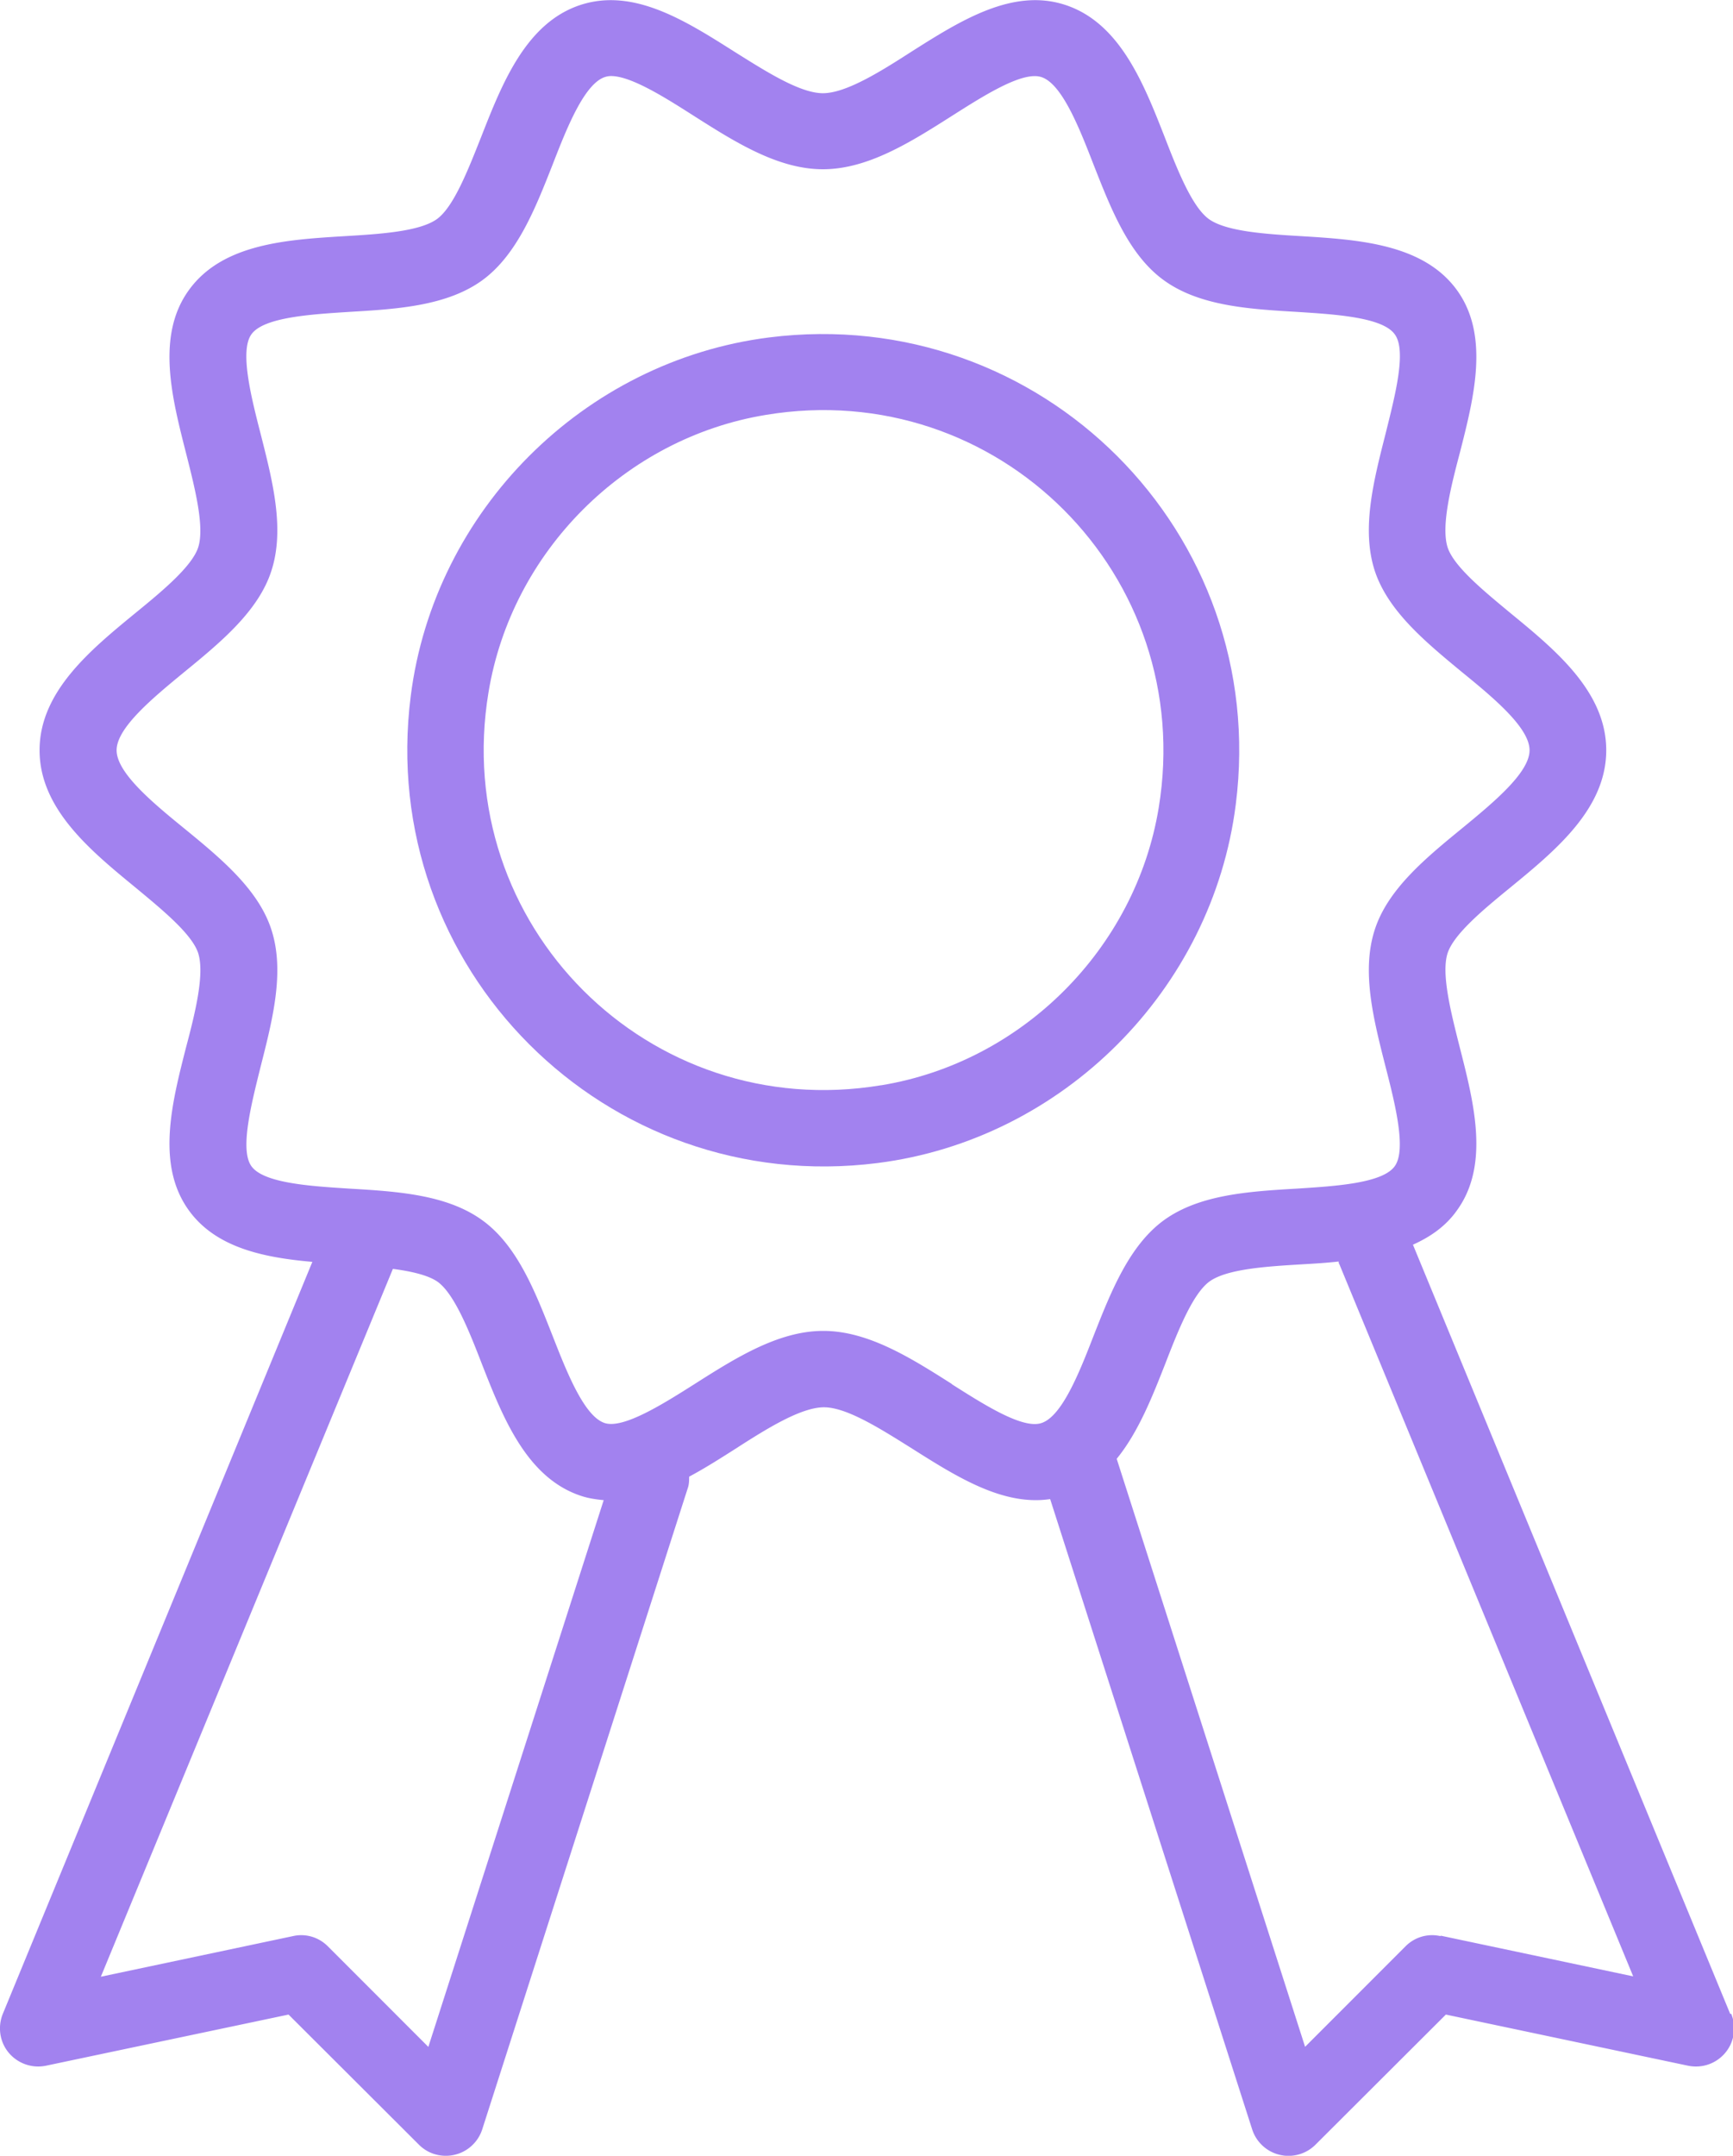<svg viewBox="0 0 49.49 61.52" xmlns="http://www.w3.org/2000/svg"><g fill="#a282ef"><path d="M35.29 22.96c.99-7.76-5.57-14.31-13.33-13.33-5.29.67-9.56 4.94-10.23 10.23-.99 7.76 5.57 14.31 13.33 13.33 5.29-.67 9.56-4.94 10.23-10.23zm-10.13 8.01c-6.63 1.1-12.31-4.58-11.21-11.21.66-4.02 3.9-7.26 7.92-7.92 6.63-1.1 12.31 4.58 11.22 11.21-.66 4.02-3.9 7.26-7.92 7.92z"/><path d="M49.41 57.47l-9.06-21.95c.49-.22.93-.52 1.25-.97.95-1.3.49-3.08.09-4.65-.25-.99-.54-2.11-.35-2.7.18-.55 1.04-1.26 1.8-1.88 1.28-1.05 2.73-2.24 2.73-3.91s-1.45-2.86-2.73-3.91c-.76-.63-1.62-1.33-1.8-1.88-.19-.6.09-1.72.35-2.7.4-1.57.86-3.35-.09-4.65-.96-1.31-2.8-1.43-4.43-1.53-1.01-.06-2.15-.13-2.65-.49-.48-.35-.9-1.41-1.26-2.34-.6-1.53-1.28-3.26-2.84-3.77-1.5-.49-2.98.44-4.4 1.34-.87.56-1.86 1.18-2.52 1.18s-1.64-.63-2.52-1.18c-1.42-.9-2.89-1.83-4.4-1.34-1.56.51-2.24 2.24-2.84 3.77-.37.93-.78 1.99-1.26 2.34-.5.36-1.64.43-2.65.49-1.63.1-3.47.21-4.43 1.53-.95 1.3-.49 3.08-.09 4.65.25.99.54 2.11.35 2.7-.18.55-1.04 1.26-1.8 1.88-1.28 1.05-2.73 2.24-2.73 3.91s1.45 2.86 2.73 3.91c.76.63 1.62 1.33 1.8 1.88.19.6-.09 1.72-.35 2.7-.4 1.57-.86 3.35.09 4.65.78 1.07 2.16 1.34 3.52 1.46L.08 57.47c-.15.37-.09.8.17 1.11s.67.45 1.06.37l6.93-1.46 3.72 3.71c.21.21.48.32.77.32a1.09 1.09 0 0 0 1.04-.75l5.87-18.3c.04-.11.04-.22.04-.33.45-.24.89-.52 1.33-.8.87-.56 1.86-1.18 2.52-1.18s1.64.63 2.52 1.18c1.28.81 2.6 1.64 3.94 1.44l5.77 17.99a1.09 1.09 0 0 0 1.81.43l3.72-3.71 6.92 1.46c.4.08.8-.06 1.06-.37s.32-.74.17-1.11zm-37.18.94l-2.87-2.87c-.26-.26-.63-.37-.99-.29l-5.49 1.16 8.34-20.2c.53.07 1.01.18 1.28.37.48.35.9 1.41 1.26 2.34.6 1.53 1.28 3.26 2.84 3.77.21.07.43.1.64.12l-5.01 15.61zM27.19 39.5c-1.18-.75-2.4-1.52-3.68-1.52s-2.5.77-3.68 1.52c-.9.57-2.03 1.28-2.56 1.11-.59-.19-1.09-1.47-1.49-2.49-.5-1.27-1.01-2.58-2.01-3.3-1.01-.73-2.42-.82-3.79-.9-1.09-.07-2.45-.15-2.8-.64-.34-.47 0-1.78.26-2.83.34-1.34.7-2.72.31-3.92-.37-1.15-1.45-2.04-2.49-2.89-.91-.74-1.93-1.59-1.93-2.23s1.03-1.49 1.93-2.23c1.04-.85 2.12-1.74 2.49-2.89.39-1.2.03-2.58-.31-3.92-.27-1.05-.6-2.36-.26-2.83.35-.49 1.71-.57 2.8-.64 1.37-.08 2.78-.17 3.79-.9.99-.72 1.51-2.03 2.01-3.3.4-1.03.9-2.3 1.49-2.5.06-.02.12-.03.18-.03.58 0 1.57.63 2.37 1.14 1.18.75 2.4 1.52 3.68 1.52s2.5-.77 3.68-1.52c.9-.57 2.02-1.29 2.56-1.11.59.19 1.09 1.47 1.49 2.5.5 1.27 1.01 2.58 2.01 3.3 1.01.73 2.42.82 3.79.9 1.09.07 2.45.15 2.8.64.35.47 0 1.78-.26 2.83-.34 1.34-.7 2.72-.31 3.92.38 1.15 1.45 2.03 2.49 2.89.91.74 1.93 1.59 1.93 2.23s-1.03 1.49-1.93 2.23c-1.04.85-2.12 1.74-2.49 2.89-.39 1.2-.03 2.58.31 3.92.27 1.05.6 2.36.26 2.83-.35.49-1.71.57-2.8.64-1.37.08-2.78.17-3.79.9-.99.72-1.51 2.03-2.01 3.3-.4 1.03-.9 2.3-1.49 2.49-.54.18-1.66-.54-2.56-1.11zm13.94 15.75c-.36-.08-.73.03-.99.29l-2.87 2.87-5.38-16.78c.62-.76 1.02-1.78 1.39-2.72.36-.93.78-1.99 1.26-2.34.5-.36 1.64-.43 2.65-.49.34-.02.69-.04 1.04-.08 0 .03 0 .05.02.08l8.39 20.32-5.49-1.16z"/></g></svg>